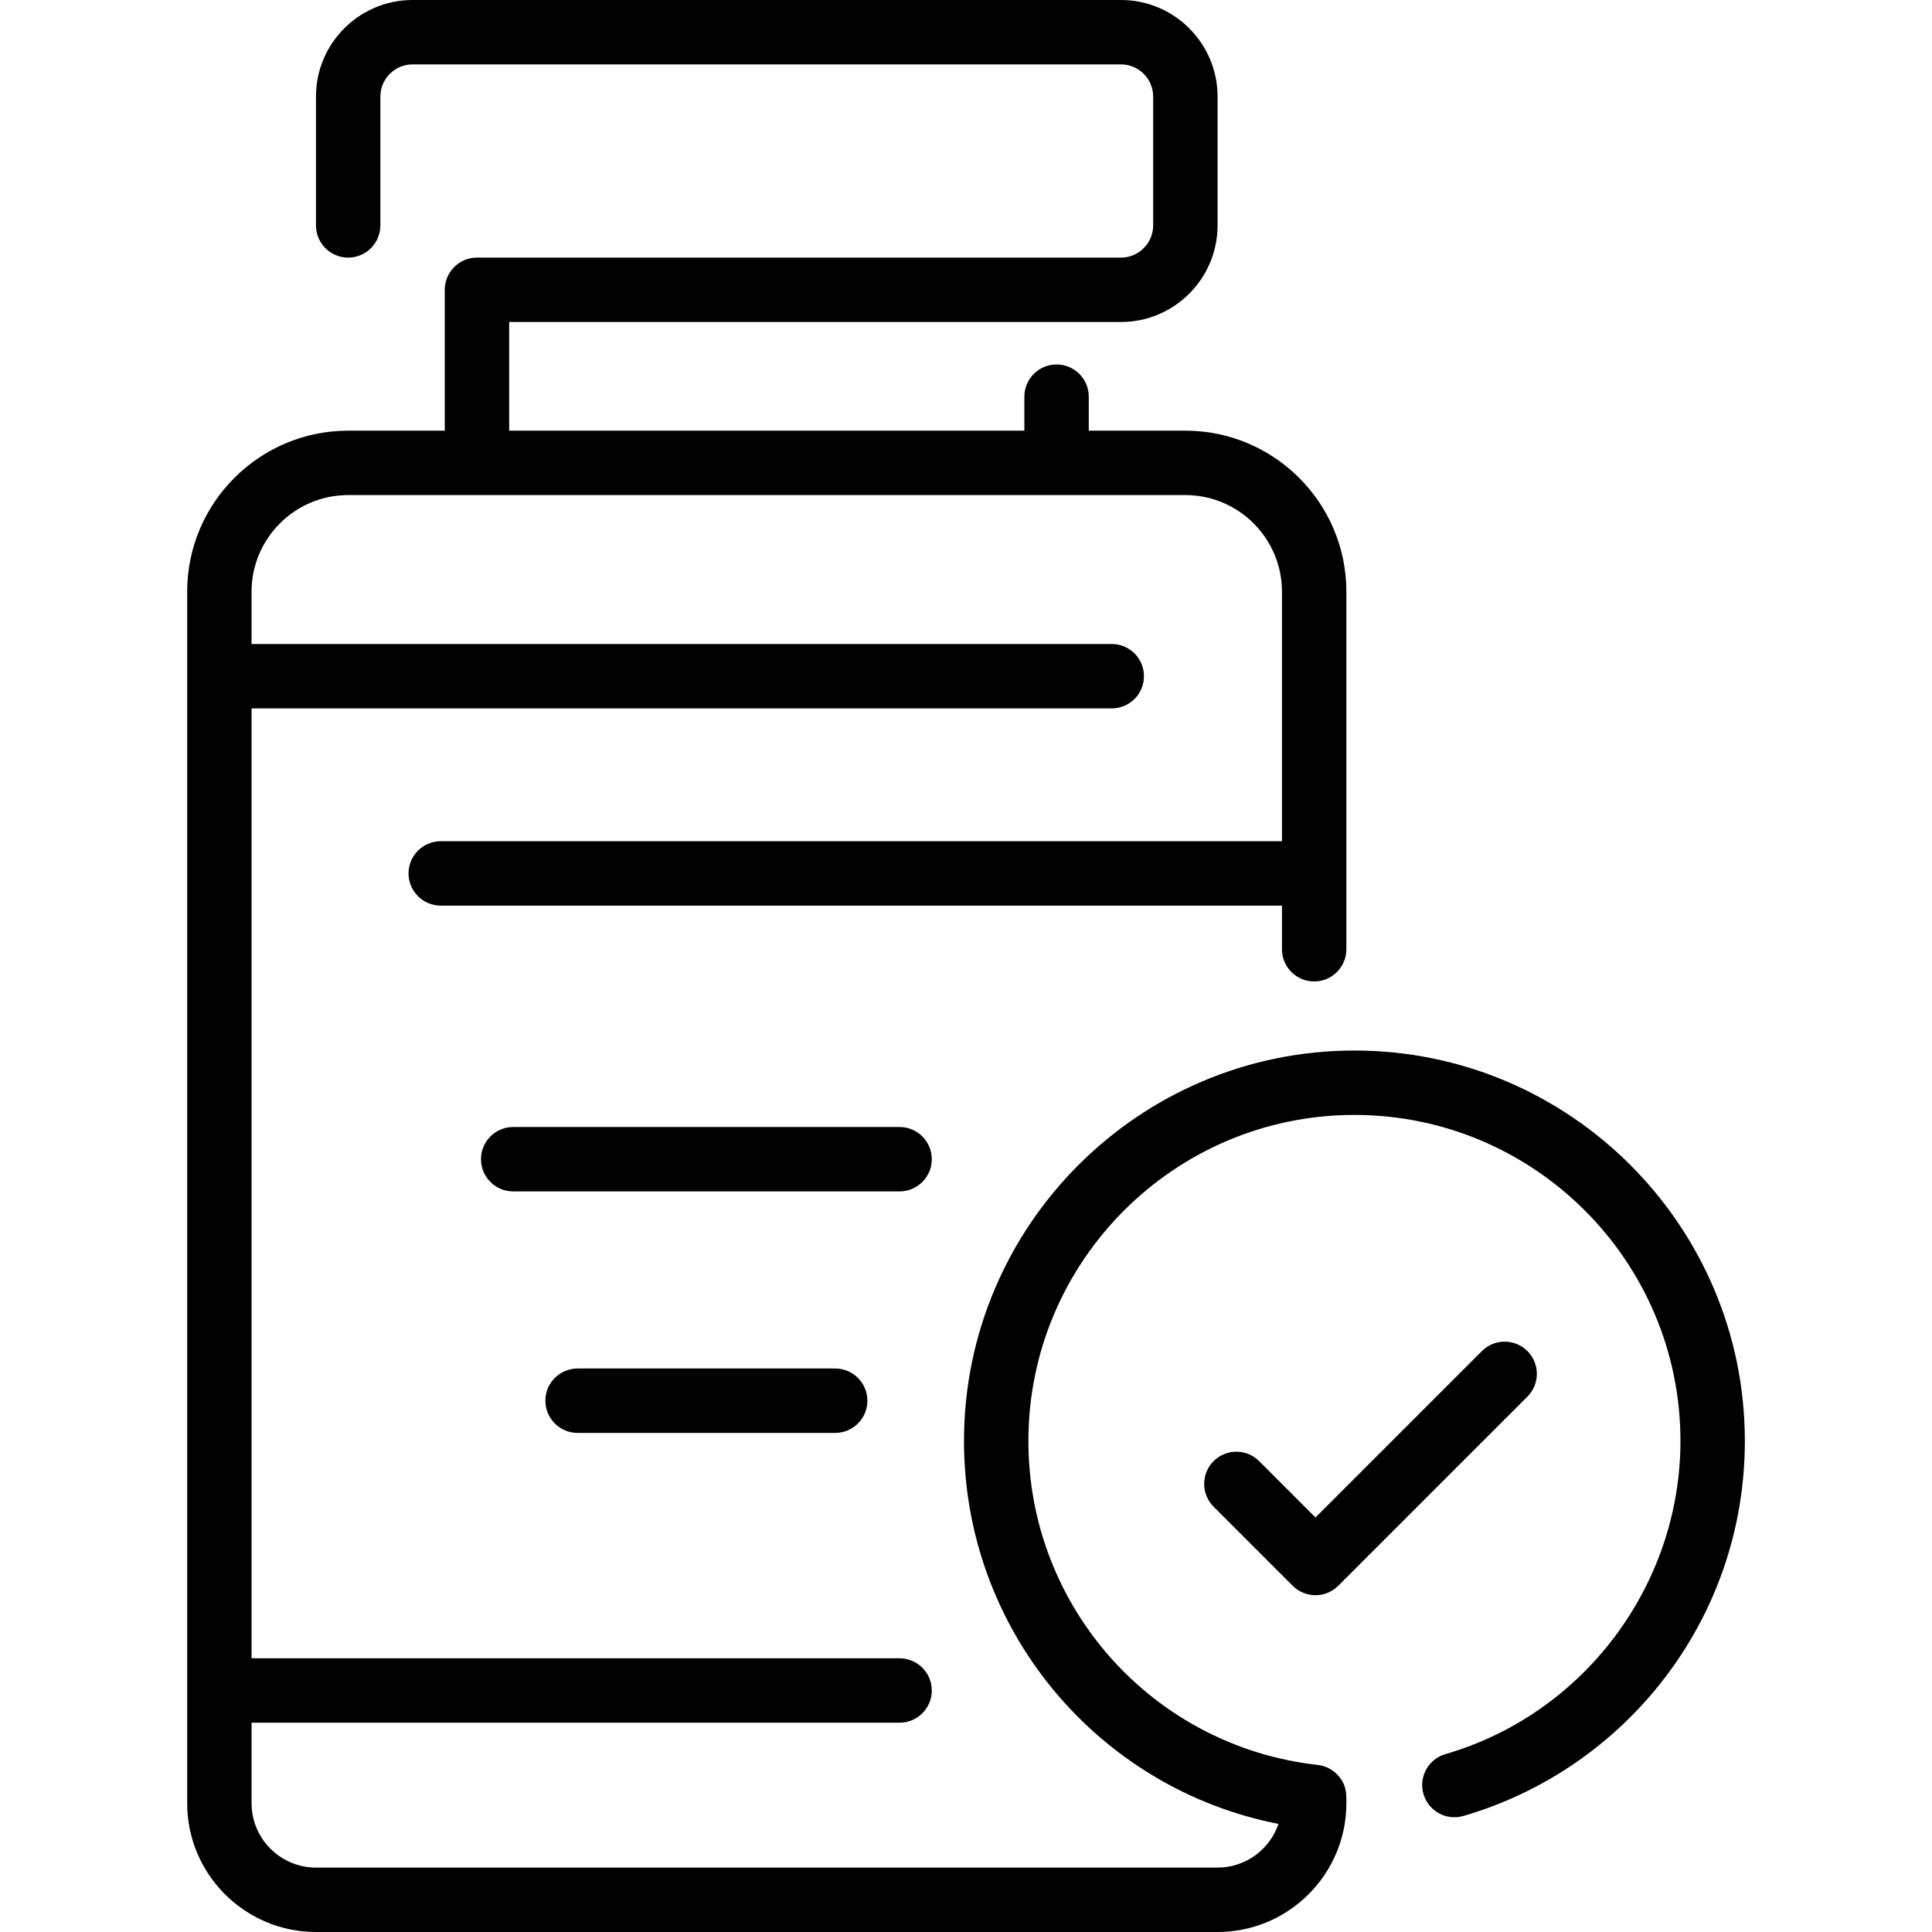 <svg id="Layer_1" enable-background="new 0 0 480 480" height="64" viewBox="0 0 480 480" width="64" xmlns="http://www.w3.org/2000/svg"><g><path d="m231.5 288c0-4.418-3.582-8-8-8h-96c-4.418 0-8 3.582-8 8s3.582 8 8 8h96c4.418 0 8-3.582 8-8z"/><path d="m143.5 340c-4.418 0-8 3.582-8 8s3.582 8 8 8h64c4.418 0 8-3.582 8-8s-3.582-8-8-8z"/><path d="m336.5 261c-53.486 0-97 43.514-97 97 0 46.745 33.067 86.305 78.134 95.149-2.15 6.301-8.115 10.851-15.134 10.851h-224c-8.822 0-16-7.178-16-16v-20h161c4.418 0 8-3.582 8-8s-3.582-8-8-8h-161v-236h213.71c4.418 0 8-3.582 8-8s-3.582-8-8-8h-213.71v-13c0-13.233 10.767-24 24-24h208c13.233 0 24 10.767 24 24v62h-209c-4.418 0-8 3.582-8 8s3.582 8 8 8h209v10.839c0 4.418 3.582 8 8 8s8-3.582 8-8v-88.839c0-22.056-17.944-40-40-40h-24v-8.451c0-4.418-3.582-8-8-8s-8 3.582-8 8v8.451h-128v-27h152c13.233 0 24-10.767 24-24v-32c0-13.233-10.767-24-24-24h-176c-13.233 0-24 10.767-24 24v32c0 4.418 3.582 8 8 8s8-3.582 8-8v-32c0-4.411 3.589-8 8-8h176c4.411 0 8 3.589 8 8v32c0 4.411-3.589 8-8 8h-160c-4.418 0-8 3.582-8 8v35h-24c-22.056 0-40 17.944-40 40v301c0 17.645 14.355 32 32 32h224c17.645 0 32-14.355 32-32 0-2.548.013-4.588-2.04-6.879-1.333-1.498-3.187-2.415-5.071-2.627-40.984-4.583-71.889-39.187-71.889-80.494 0-44.663 36.337-81 81-81s81 36.337 81 81c0 35.84-24.012 67.834-58.392 77.805-4.243 1.23-6.686 5.669-5.455 9.912s5.672 6.685 9.912 5.455c40.119-11.636 69.935-48.705 69.935-93.172 0-53.486-43.514-97-97-97z"/><path d="m379.484 335.67c-3.125-3.123-8.189-3.123-11.314 0l-41.343 41.344-13.997-13.998c-3.125-3.123-8.189-3.123-11.314 0-3.124 3.125-3.124 8.189 0 11.314l19.654 19.654c3.126 3.124 8.189 3.123 11.314 0l47-47c3.124-3.125 3.124-8.189 0-11.314z"/></g></svg>